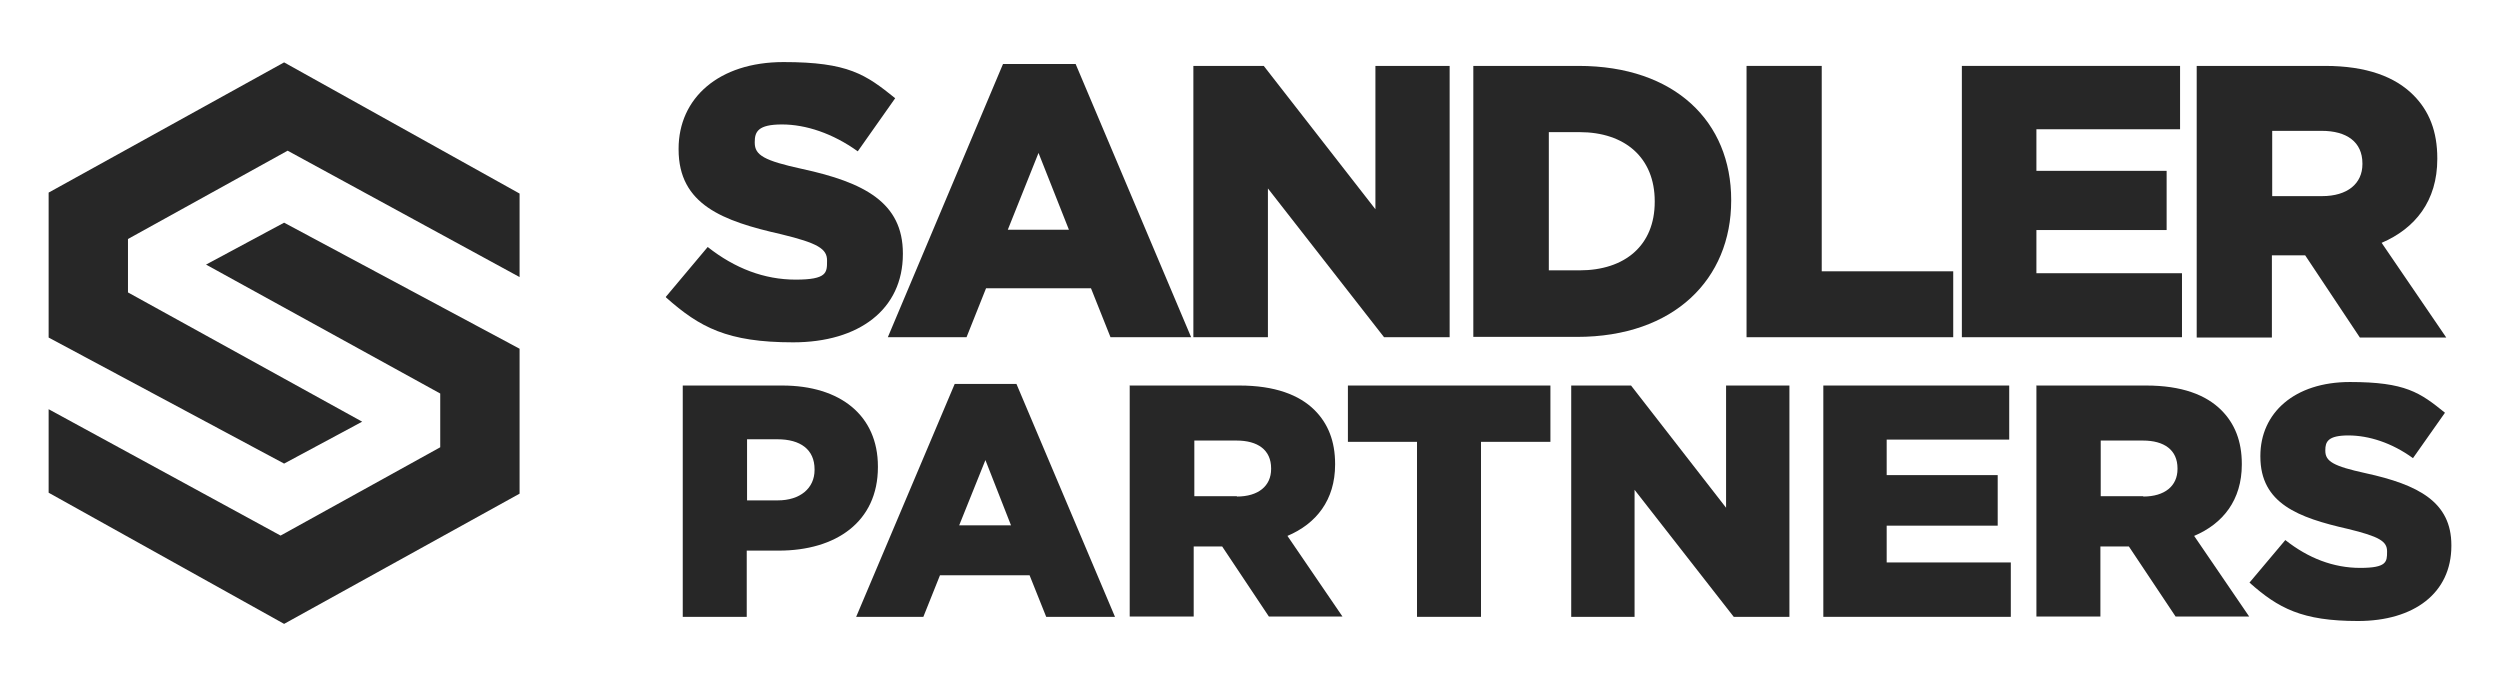 <?xml version="1.0" encoding="UTF-8"?>
<svg id="Layer_1" xmlns="http://www.w3.org/2000/svg" version="1.1" viewBox="0 0 781.4 214.1">
  <!-- Generator: Adobe Illustrator 29.1.0, SVG Export Plug-In . SVG Version: 2.1.0 Build 142)  -->
  <defs>
    <style>
      .st0 {
        fill: #272727;
      }
    </style>
  </defs>
  <path class="st0" d="M213.4,120.5h31.1c18.2,0,29.9,9.4,29.9,25.3v.2c0,17.1-13.1,26.1-31,26.1h-10v20.7h-20v-72.3ZM243.1,156.4c7,0,11.5-3.8,11.5-9.5v-.2c0-6.2-4.4-9.4-11.6-9.4h-9.5v19.1h9.6Z"/>
  <path class="st0" d="M298.4,120h19.3l30.8,72.8h-21.5l-5.2-13h-28l-5.2,13h-21l30.8-72.8ZM316,164.2l-8-20.4-8.2,20.4h16.2Z"/>
  <path class="st0" d="M353.2,120.5h34.2c11,0,18.7,2.9,23.5,7.7,4.2,4.2,6.4,9.7,6.4,16.8v.2c0,11.1-5.9,18.5-14.9,22.3l17.2,25.2h-23l-14.6-21.9h-8.9v21.9h-20v-72.3ZM386.6,155.2c6.7,0,10.7-3.3,10.7-8.6v-.2c0-5.8-4.2-8.7-10.8-8.7h-13.2v17.4h13.3Z"/>
  <polygon class="st0" points="442.9 138.1 421.3 138.1 421.3 120.5 484.6 120.5 484.6 138.1 462.9 138.1 462.9 192.8 442.9 192.8 442.9 138.1"/>
  <polygon class="st0" points="491.1 120.5 509.8 120.5 539.5 158.7 539.5 120.5 559.3 120.5 559.3 192.8 541.9 192.8 510.9 153.1 510.9 192.8 491.1 192.8 491.1 120.5"/>
  <polygon class="st0" points="569.9 120.5 628 120.5 628 137.4 589.7 137.4 589.7 148.5 624.4 148.5 624.4 164.3 589.7 164.3 589.7 175.8 628.5 175.8 628.5 192.8 569.9 192.8 569.9 120.5"/>
  <path class="st0" d="M636.6,120.5h34.2c11.1,0,18.7,2.9,23.5,7.7,4.2,4.2,6.4,9.7,6.4,16.8v.2c0,11.1-5.9,18.5-14.9,22.3l17.2,25.2h-23l-14.6-21.9h-8.9v21.9h-20v-72.3ZM669.9,155.2c6.7,0,10.7-3.3,10.7-8.6v-.2c0-5.8-4.2-8.7-10.8-8.7h-13.2v17.4h13.3Z"/>
  <path class="st0" d="M703.1,182.1l11.2-13.3c7.2,5.7,15.1,8.7,23.4,8.7s8.4-1.9,8.4-5v-.2c0-3.1-2.4-4.6-12.3-7-15.4-3.5-27.3-7.9-27.3-22.6v-.2c0-13.4,10.6-23.1,28-23.1s21.9,3.3,29.7,9.6l-10,14.2c-6.6-4.8-13.8-7.1-20.2-7.1s-7.2,2-7.2,4.6v.2c0,3.3,2.5,4.8,12.6,7,16.5,3.6,26.8,9,26.8,22.5v.2c0,14.8-11.7,23.5-29.2,23.5s-24.9-4-33.9-12"/>
  <polygon class="st0" points="15.2 105.5 88.8 144.9 113.2 131.8 40 91.4 40 74.7 89.9 47.1 162.4 86.6 162.4 60.5 88.8 19.5 15.2 60.2 15.2 105.5"/>
  <polygon class="st0" points="162.4 109 88.8 69.6 64.4 82.7 137.6 123 137.6 139.8 87.7 167.4 15.2 127.9 15.2 154 88.8 195 162.4 154.3 162.4 109"/>
  <path class="st0" d="M208.1,92.8l13.1-15.6c8.5,6.7,17.7,10.2,27.5,10.2s9.8-2.2,9.8-5.8v-.2c0-3.6-2.8-5.4-14.4-8.2-18.1-4.1-32-9.2-32-26.5v-.2c0-15.8,12.5-27.1,32.8-27.1s25.7,3.9,34.9,11.3l-11.7,16.6c-7.8-5.6-16.2-8.4-23.7-8.4s-8.5,2.3-8.5,5.5v.2c0,3.9,2.9,5.6,14.8,8.2,19.4,4.2,31.5,10.5,31.5,26.4v.2c0,17.3-13.7,27.6-34.3,27.6s-29.2-4.7-39.7-14"/>
  <path class="st0" d="M313.5,20h22.7l36.1,85.4h-25.2l-6.1-15.3h-32.8l-6.1,15.3h-24.6l36-85.4ZM334.1,71.8l-9.5-24-9.6,24h19Z"/>
  <polygon class="st0" points="373 20.6 395 20.6 429.9 65.4 429.9 20.6 453.1 20.6 453.1 105.4 432.6 105.4 396.3 58.9 396.3 105.4 373 105.4 373 20.6"/>
  <path class="st0" d="M460.6,20.6h32.8c30.2,0,47.7,17.5,47.7,41.9v.2c0,24.5-17.8,42.6-48.2,42.6h-32.4V20.6ZM484.1,41.3v43.2h9.6c14.2,0,23.5-7.8,23.5-21.4v-.2c0-13.6-9.3-21.6-23.5-21.6h-9.6Z"/>
  <polygon class="st0" points="545.9 20.6 569.4 20.6 569.4 84.8 610.5 84.8 610.5 105.4 545.9 105.4 545.9 20.6"/>
  <polygon class="st0" points="613.2 20.6 681.4 20.6 681.4 40.4 636.5 40.4 636.5 53.4 677.2 53.4 677.2 71.9 636.5 71.9 636.5 85.4 682 85.4 682 105.4 613.2 105.4 613.2 20.6"/>
  <path class="st0" d="M686.6,20.6h40.1c13,0,21.9,3.4,27.6,9.1,5,5,7.5,11.4,7.5,19.8v.2c0,13.1-6.9,21.7-17.4,26.2l20.2,29.6h-27l-17.1-25.7h-10.4v25.7h-23.5V20.6ZM725.8,61.3c7.9,0,12.6-3.9,12.6-10v-.2c0-6.8-5-10.2-12.7-10.2h-15.5v20.4h15.6Z"/>
</svg>